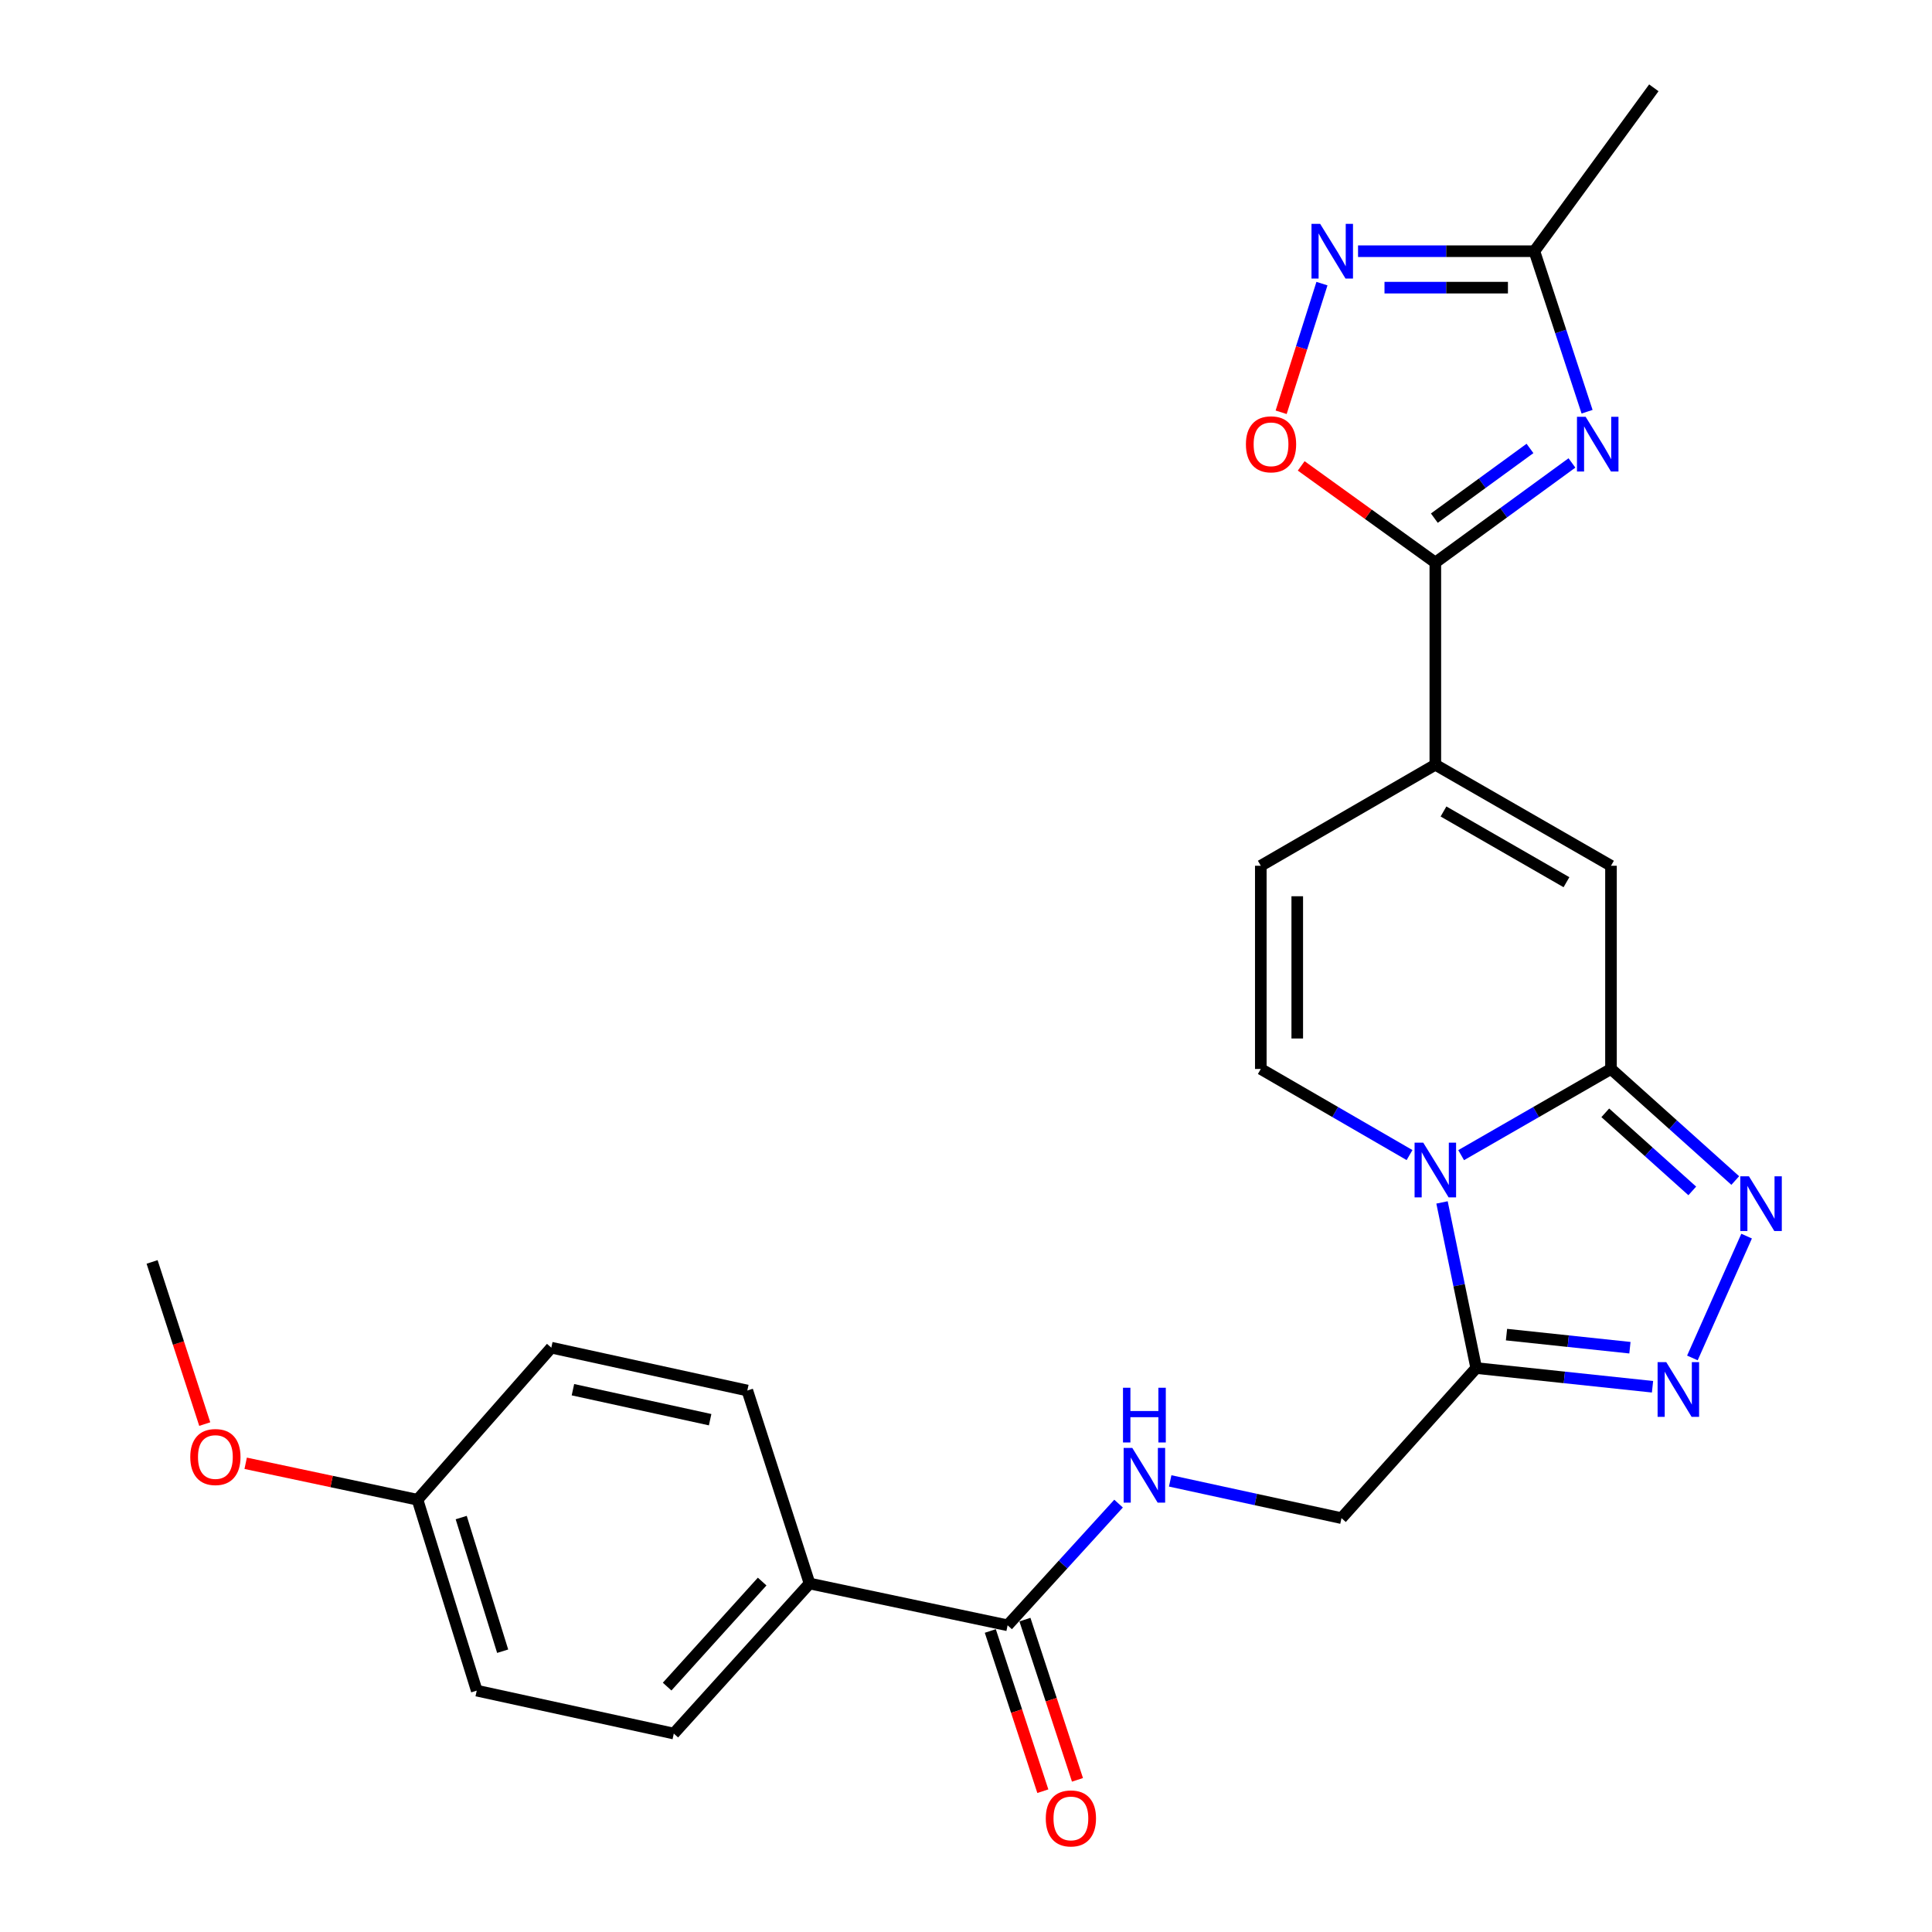<?xml version='1.0' encoding='iso-8859-1'?>
<svg version='1.1' baseProfile='full'
              xmlns='http://www.w3.org/2000/svg'
                      xmlns:rdkit='http://www.rdkit.org/xml'
                      xmlns:xlink='http://www.w3.org/1999/xlink'
                  xml:space='preserve'
width='1000px' height='1000px' viewBox='0 0 1000 1000'>
<!-- END OF HEADER -->
<rect style='opacity:1.0;fill:#FFFFFF;stroke:none' width='1000' height='1000' x='0' y='0'> </rect>
<path class='bond-0' d='M 756.286,597.906 L 795.064,575.6' style='fill:none;fill-rule:evenodd;stroke:#0000FF;stroke-width:6px;stroke-linecap:butt;stroke-linejoin:miter;stroke-opacity:1' />
<path class='bond-0' d='M 795.064,575.6 L 833.843,553.294' style='fill:none;fill-rule:evenodd;stroke:#000000;stroke-width:6px;stroke-linecap:butt;stroke-linejoin:miter;stroke-opacity:1' />
<path class='bond-4' d='M 746.387,622.369 L 755.235,665.236' style='fill:none;fill-rule:evenodd;stroke:#0000FF;stroke-width:6px;stroke-linecap:butt;stroke-linejoin:miter;stroke-opacity:1' />
<path class='bond-4' d='M 755.235,665.236 L 764.084,708.104' style='fill:none;fill-rule:evenodd;stroke:#000000;stroke-width:6px;stroke-linecap:butt;stroke-linejoin:miter;stroke-opacity:1' />
<path class='bond-8' d='M 729.574,597.864 L 691.082,575.579' style='fill:none;fill-rule:evenodd;stroke:#0000FF;stroke-width:6px;stroke-linecap:butt;stroke-linejoin:miter;stroke-opacity:1' />
<path class='bond-8' d='M 691.082,575.579 L 652.591,553.294' style='fill:none;fill-rule:evenodd;stroke:#000000;stroke-width:6px;stroke-linecap:butt;stroke-linejoin:miter;stroke-opacity:1' />
<path class='bond-2' d='M 833.843,553.294 L 866.004,582.166' style='fill:none;fill-rule:evenodd;stroke:#000000;stroke-width:6px;stroke-linecap:butt;stroke-linejoin:miter;stroke-opacity:1' />
<path class='bond-2' d='M 866.004,582.166 L 898.166,611.038' style='fill:none;fill-rule:evenodd;stroke:#0000FF;stroke-width:6px;stroke-linecap:butt;stroke-linejoin:miter;stroke-opacity:1' />
<path class='bond-2' d='M 830.889,575.994 L 853.402,596.204' style='fill:none;fill-rule:evenodd;stroke:#000000;stroke-width:6px;stroke-linecap:butt;stroke-linejoin:miter;stroke-opacity:1' />
<path class='bond-2' d='M 853.402,596.204 L 875.915,616.414' style='fill:none;fill-rule:evenodd;stroke:#0000FF;stroke-width:6px;stroke-linecap:butt;stroke-linejoin:miter;stroke-opacity:1' />
<path class='bond-7' d='M 833.843,553.294 L 833.843,448.121' style='fill:none;fill-rule:evenodd;stroke:#000000;stroke-width:6px;stroke-linecap:butt;stroke-linejoin:miter;stroke-opacity:1' />
<path class='bond-1' d='M 813.638,239.619 L 778.281,265.396' style='fill:none;fill-rule:evenodd;stroke:#0000FF;stroke-width:6px;stroke-linecap:butt;stroke-linejoin:miter;stroke-opacity:1' />
<path class='bond-1' d='M 778.281,265.396 L 742.924,291.173' style='fill:none;fill-rule:evenodd;stroke:#000000;stroke-width:6px;stroke-linecap:butt;stroke-linejoin:miter;stroke-opacity:1' />
<path class='bond-1' d='M 791.917,232.108 L 767.167,250.152' style='fill:none;fill-rule:evenodd;stroke:#0000FF;stroke-width:6px;stroke-linecap:butt;stroke-linejoin:miter;stroke-opacity:1' />
<path class='bond-1' d='M 767.167,250.152 L 742.417,268.196' style='fill:none;fill-rule:evenodd;stroke:#000000;stroke-width:6px;stroke-linecap:butt;stroke-linejoin:miter;stroke-opacity:1' />
<path class='bond-11' d='M 821.467,213.105 L 807.831,171.564' style='fill:none;fill-rule:evenodd;stroke:#0000FF;stroke-width:6px;stroke-linecap:butt;stroke-linejoin:miter;stroke-opacity:1' />
<path class='bond-11' d='M 807.831,171.564 L 794.195,130.023' style='fill:none;fill-rule:evenodd;stroke:#000000;stroke-width:6px;stroke-linecap:butt;stroke-linejoin:miter;stroke-opacity:1' />
<path class='bond-26' d='M 904.042,639.814 L 875.981,702.87' style='fill:none;fill-rule:evenodd;stroke:#0000FF;stroke-width:6px;stroke-linecap:butt;stroke-linejoin:miter;stroke-opacity:1' />
<path class='bond-3' d='M 742.924,291.173 L 742.924,395.822' style='fill:none;fill-rule:evenodd;stroke:#000000;stroke-width:6px;stroke-linecap:butt;stroke-linejoin:miter;stroke-opacity:1' />
<path class='bond-10' d='M 742.924,291.173 L 708.214,266.161' style='fill:none;fill-rule:evenodd;stroke:#000000;stroke-width:6px;stroke-linecap:butt;stroke-linejoin:miter;stroke-opacity:1' />
<path class='bond-10' d='M 708.214,266.161 L 673.504,241.149' style='fill:none;fill-rule:evenodd;stroke:#FF0000;stroke-width:6px;stroke-linecap:butt;stroke-linejoin:miter;stroke-opacity:1' />
<path class='bond-5' d='M 764.084,708.104 L 809.713,712.944' style='fill:none;fill-rule:evenodd;stroke:#000000;stroke-width:6px;stroke-linecap:butt;stroke-linejoin:miter;stroke-opacity:1' />
<path class='bond-5' d='M 809.713,712.944 L 855.342,717.784' style='fill:none;fill-rule:evenodd;stroke:#0000FF;stroke-width:6px;stroke-linecap:butt;stroke-linejoin:miter;stroke-opacity:1' />
<path class='bond-5' d='M 779.763,690.796 L 811.703,694.184' style='fill:none;fill-rule:evenodd;stroke:#000000;stroke-width:6px;stroke-linecap:butt;stroke-linejoin:miter;stroke-opacity:1' />
<path class='bond-5' d='M 811.703,694.184 L 843.643,697.572' style='fill:none;fill-rule:evenodd;stroke:#0000FF;stroke-width:6px;stroke-linecap:butt;stroke-linejoin:miter;stroke-opacity:1' />
<path class='bond-15' d='M 764.084,708.104 L 694.356,785.786' style='fill:none;fill-rule:evenodd;stroke:#000000;stroke-width:6px;stroke-linecap:butt;stroke-linejoin:miter;stroke-opacity:1' />
<path class='bond-6' d='M 742.924,395.822 L 652.591,448.121' style='fill:none;fill-rule:evenodd;stroke:#000000;stroke-width:6px;stroke-linecap:butt;stroke-linejoin:miter;stroke-opacity:1' />
<path class='bond-27' d='M 742.924,395.822 L 833.843,448.121' style='fill:none;fill-rule:evenodd;stroke:#000000;stroke-width:6px;stroke-linecap:butt;stroke-linejoin:miter;stroke-opacity:1' />
<path class='bond-27' d='M 747.155,420.02 L 810.799,456.629' style='fill:none;fill-rule:evenodd;stroke:#000000;stroke-width:6px;stroke-linecap:butt;stroke-linejoin:miter;stroke-opacity:1' />
<path class='bond-12' d='M 652.591,553.294 L 652.591,448.121' style='fill:none;fill-rule:evenodd;stroke:#000000;stroke-width:6px;stroke-linecap:butt;stroke-linejoin:miter;stroke-opacity:1' />
<path class='bond-12' d='M 671.456,537.518 L 671.456,463.897' style='fill:none;fill-rule:evenodd;stroke:#000000;stroke-width:6px;stroke-linecap:butt;stroke-linejoin:miter;stroke-opacity:1' />
<path class='bond-9' d='M 684.243,146.802 L 673.681,180.098' style='fill:none;fill-rule:evenodd;stroke:#0000FF;stroke-width:6px;stroke-linecap:butt;stroke-linejoin:miter;stroke-opacity:1' />
<path class='bond-9' d='M 673.681,180.098 L 663.118,213.394' style='fill:none;fill-rule:evenodd;stroke:#FF0000;stroke-width:6px;stroke-linecap:butt;stroke-linejoin:miter;stroke-opacity:1' />
<path class='bond-28' d='M 702.922,130.023 L 748.559,130.023' style='fill:none;fill-rule:evenodd;stroke:#0000FF;stroke-width:6px;stroke-linecap:butt;stroke-linejoin:miter;stroke-opacity:1' />
<path class='bond-28' d='M 748.559,130.023 L 794.195,130.023' style='fill:none;fill-rule:evenodd;stroke:#000000;stroke-width:6px;stroke-linecap:butt;stroke-linejoin:miter;stroke-opacity:1' />
<path class='bond-28' d='M 716.613,148.888 L 748.559,148.888' style='fill:none;fill-rule:evenodd;stroke:#0000FF;stroke-width:6px;stroke-linecap:butt;stroke-linejoin:miter;stroke-opacity:1' />
<path class='bond-28' d='M 748.559,148.888 L 780.504,148.888' style='fill:none;fill-rule:evenodd;stroke:#000000;stroke-width:6px;stroke-linecap:butt;stroke-linejoin:miter;stroke-opacity:1' />
<path class='bond-24' d='M 794.195,130.023 L 856.02,45.455' style='fill:none;fill-rule:evenodd;stroke:#000000;stroke-width:6px;stroke-linecap:butt;stroke-linejoin:miter;stroke-opacity:1' />
<path class='bond-13' d='M 521.541,841.25 L 550.256,809.759' style='fill:none;fill-rule:evenodd;stroke:#000000;stroke-width:6px;stroke-linecap:butt;stroke-linejoin:miter;stroke-opacity:1' />
<path class='bond-13' d='M 550.256,809.759 L 578.971,778.268' style='fill:none;fill-rule:evenodd;stroke:#0000FF;stroke-width:6px;stroke-linecap:butt;stroke-linejoin:miter;stroke-opacity:1' />
<path class='bond-16' d='M 521.541,841.25 L 419.019,819.618' style='fill:none;fill-rule:evenodd;stroke:#000000;stroke-width:6px;stroke-linecap:butt;stroke-linejoin:miter;stroke-opacity:1' />
<path class='bond-17' d='M 512.578,844.189 L 526.175,885.655' style='fill:none;fill-rule:evenodd;stroke:#000000;stroke-width:6px;stroke-linecap:butt;stroke-linejoin:miter;stroke-opacity:1' />
<path class='bond-17' d='M 526.175,885.655 L 539.773,927.121' style='fill:none;fill-rule:evenodd;stroke:#FF0000;stroke-width:6px;stroke-linecap:butt;stroke-linejoin:miter;stroke-opacity:1' />
<path class='bond-17' d='M 530.504,838.311 L 544.101,879.777' style='fill:none;fill-rule:evenodd;stroke:#000000;stroke-width:6px;stroke-linecap:butt;stroke-linejoin:miter;stroke-opacity:1' />
<path class='bond-17' d='M 544.101,879.777 L 557.699,921.243' style='fill:none;fill-rule:evenodd;stroke:#FF0000;stroke-width:6px;stroke-linecap:butt;stroke-linejoin:miter;stroke-opacity:1' />
<path class='bond-14' d='M 605.688,766.511 L 650.022,776.149' style='fill:none;fill-rule:evenodd;stroke:#0000FF;stroke-width:6px;stroke-linecap:butt;stroke-linejoin:miter;stroke-opacity:1' />
<path class='bond-14' d='M 650.022,776.149 L 694.356,785.786' style='fill:none;fill-rule:evenodd;stroke:#000000;stroke-width:6px;stroke-linecap:butt;stroke-linejoin:miter;stroke-opacity:1' />
<path class='bond-18' d='M 419.019,819.618 L 348.757,897.29' style='fill:none;fill-rule:evenodd;stroke:#000000;stroke-width:6px;stroke-linecap:butt;stroke-linejoin:miter;stroke-opacity:1' />
<path class='bond-18' d='M 394.49,818.613 L 345.306,872.983' style='fill:none;fill-rule:evenodd;stroke:#000000;stroke-width:6px;stroke-linecap:butt;stroke-linejoin:miter;stroke-opacity:1' />
<path class='bond-19' d='M 419.019,819.618 L 386.812,719.727' style='fill:none;fill-rule:evenodd;stroke:#000000;stroke-width:6px;stroke-linecap:butt;stroke-linejoin:miter;stroke-opacity:1' />
<path class='bond-21' d='M 348.757,897.29 L 246.759,875.071' style='fill:none;fill-rule:evenodd;stroke:#000000;stroke-width:6px;stroke-linecap:butt;stroke-linejoin:miter;stroke-opacity:1' />
<path class='bond-22' d='M 386.812,719.727 L 285.36,697.55' style='fill:none;fill-rule:evenodd;stroke:#000000;stroke-width:6px;stroke-linecap:butt;stroke-linejoin:miter;stroke-opacity:1' />
<path class='bond-22' d='M 367.566,734.83 L 296.549,719.306' style='fill:none;fill-rule:evenodd;stroke:#000000;stroke-width:6px;stroke-linecap:butt;stroke-linejoin:miter;stroke-opacity:1' />
<path class='bond-20' d='M 216.104,776.259 L 285.36,697.55' style='fill:none;fill-rule:evenodd;stroke:#000000;stroke-width:6px;stroke-linecap:butt;stroke-linejoin:miter;stroke-opacity:1' />
<path class='bond-23' d='M 216.104,776.259 L 171.632,766.827' style='fill:none;fill-rule:evenodd;stroke:#000000;stroke-width:6px;stroke-linecap:butt;stroke-linejoin:miter;stroke-opacity:1' />
<path class='bond-23' d='M 171.632,766.827 L 127.159,757.396' style='fill:none;fill-rule:evenodd;stroke:#FF0000;stroke-width:6px;stroke-linecap:butt;stroke-linejoin:miter;stroke-opacity:1' />
<path class='bond-29' d='M 216.104,776.259 L 246.759,875.071' style='fill:none;fill-rule:evenodd;stroke:#000000;stroke-width:6px;stroke-linecap:butt;stroke-linejoin:miter;stroke-opacity:1' />
<path class='bond-29' d='M 238.72,785.491 L 260.179,854.659' style='fill:none;fill-rule:evenodd;stroke:#000000;stroke-width:6px;stroke-linecap:butt;stroke-linejoin:miter;stroke-opacity:1' />
<path class='bond-25' d='M 105.975,737.1 L 92.349,695.137' style='fill:none;fill-rule:evenodd;stroke:#FF0000;stroke-width:6px;stroke-linecap:butt;stroke-linejoin:miter;stroke-opacity:1' />
<path class='bond-25' d='M 92.349,695.137 L 78.723,653.175' style='fill:none;fill-rule:evenodd;stroke:#000000;stroke-width:6px;stroke-linecap:butt;stroke-linejoin:miter;stroke-opacity:1' />
<path  class='atom-0' d='M 736.664 591.432
L 745.944 606.432
Q 746.864 607.912, 748.344 610.592
Q 749.824 613.272, 749.904 613.432
L 749.904 591.432
L 753.664 591.432
L 753.664 619.752
L 749.784 619.752
L 739.824 603.352
Q 738.664 601.432, 737.424 599.232
Q 736.224 597.032, 735.864 596.352
L 735.864 619.752
L 732.184 619.752
L 732.184 591.432
L 736.664 591.432
' fill='#0000FF'/>
<path  class='atom-2' d='M 820.718 215.733
L 829.998 230.733
Q 830.918 232.213, 832.398 234.893
Q 833.878 237.573, 833.958 237.733
L 833.958 215.733
L 837.718 215.733
L 837.718 244.053
L 833.838 244.053
L 823.878 227.653
Q 822.718 225.733, 821.478 223.533
Q 820.278 221.333, 819.918 220.653
L 819.918 244.053
L 816.238 244.053
L 816.238 215.733
L 820.718 215.733
' fill='#0000FF'/>
<path  class='atom-3' d='M 905.255 608.862
L 914.535 623.862
Q 915.455 625.342, 916.935 628.022
Q 918.415 630.702, 918.495 630.862
L 918.495 608.862
L 922.255 608.862
L 922.255 637.182
L 918.375 637.182
L 908.415 620.782
Q 907.255 618.862, 906.015 616.662
Q 904.815 614.462, 904.455 613.782
L 904.455 637.182
L 900.775 637.182
L 900.775 608.862
L 905.255 608.862
' fill='#0000FF'/>
<path  class='atom-6' d='M 862.452 705.043
L 871.732 720.043
Q 872.652 721.523, 874.132 724.203
Q 875.612 726.883, 875.692 727.043
L 875.692 705.043
L 879.452 705.043
L 879.452 733.363
L 875.572 733.363
L 865.612 716.963
Q 864.452 715.043, 863.212 712.843
Q 862.012 710.643, 861.652 709.963
L 861.652 733.363
L 857.972 733.363
L 857.972 705.043
L 862.452 705.043
' fill='#0000FF'/>
<path  class='atom-10' d='M 683.307 115.863
L 692.587 130.863
Q 693.507 132.343, 694.987 135.023
Q 696.467 137.703, 696.547 137.863
L 696.547 115.863
L 700.307 115.863
L 700.307 144.183
L 696.427 144.183
L 686.467 127.783
Q 685.307 125.863, 684.067 123.663
Q 682.867 121.463, 682.507 120.783
L 682.507 144.183
L 678.827 144.183
L 678.827 115.863
L 683.307 115.863
' fill='#0000FF'/>
<path  class='atom-11' d='M 644.884 229.973
Q 644.884 223.173, 648.244 219.373
Q 651.604 215.573, 657.884 215.573
Q 664.164 215.573, 667.524 219.373
Q 670.884 223.173, 670.884 229.973
Q 670.884 236.853, 667.484 240.773
Q 664.084 244.653, 657.884 244.653
Q 651.644 244.653, 648.244 240.773
Q 644.884 236.893, 644.884 229.973
M 657.884 241.453
Q 662.204 241.453, 664.524 238.573
Q 666.884 235.653, 666.884 229.973
Q 666.884 224.413, 664.524 221.613
Q 662.204 218.773, 657.884 218.773
Q 653.564 218.773, 651.204 221.573
Q 648.884 224.373, 648.884 229.973
Q 648.884 235.693, 651.204 238.573
Q 653.564 241.453, 657.884 241.453
' fill='#FF0000'/>
<path  class='atom-15' d='M 586.078 749.449
L 595.358 764.449
Q 596.278 765.929, 597.758 768.609
Q 599.238 771.289, 599.318 771.449
L 599.318 749.449
L 603.078 749.449
L 603.078 777.769
L 599.198 777.769
L 589.238 761.369
Q 588.078 759.449, 586.838 757.249
Q 585.638 755.049, 585.278 754.369
L 585.278 777.769
L 581.598 777.769
L 581.598 749.449
L 586.078 749.449
' fill='#0000FF'/>
<path  class='atom-15' d='M 581.258 718.297
L 585.098 718.297
L 585.098 730.337
L 599.578 730.337
L 599.578 718.297
L 603.418 718.297
L 603.418 746.617
L 599.578 746.617
L 599.578 733.537
L 585.098 733.537
L 585.098 746.617
L 581.258 746.617
L 581.258 718.297
' fill='#0000FF'/>
<path  class='atom-18' d='M 541.293 941.21
Q 541.293 934.41, 544.653 930.61
Q 548.013 926.81, 554.293 926.81
Q 560.573 926.81, 563.933 930.61
Q 567.293 934.41, 567.293 941.21
Q 567.293 948.09, 563.893 952.01
Q 560.493 955.89, 554.293 955.89
Q 548.053 955.89, 544.653 952.01
Q 541.293 948.13, 541.293 941.21
M 554.293 952.69
Q 558.613 952.69, 560.933 949.81
Q 563.293 946.89, 563.293 941.21
Q 563.293 935.65, 560.933 932.85
Q 558.613 930.01, 554.293 930.01
Q 549.973 930.01, 547.613 932.81
Q 545.293 935.61, 545.293 941.21
Q 545.293 946.93, 547.613 949.81
Q 549.973 952.69, 554.293 952.69
' fill='#FF0000'/>
<path  class='atom-24' d='M 98.486 754.152
Q 98.486 747.352, 101.846 743.552
Q 105.206 739.752, 111.486 739.752
Q 117.766 739.752, 121.126 743.552
Q 124.486 747.352, 124.486 754.152
Q 124.486 761.032, 121.086 764.952
Q 117.686 768.832, 111.486 768.832
Q 105.246 768.832, 101.846 764.952
Q 98.486 761.072, 98.486 754.152
M 111.486 765.632
Q 115.806 765.632, 118.126 762.752
Q 120.486 759.832, 120.486 754.152
Q 120.486 748.592, 118.126 745.792
Q 115.806 742.952, 111.486 742.952
Q 107.166 742.952, 104.806 745.752
Q 102.486 748.552, 102.486 754.152
Q 102.486 759.872, 104.806 762.752
Q 107.166 765.632, 111.486 765.632
' fill='#FF0000'/>
</svg>

